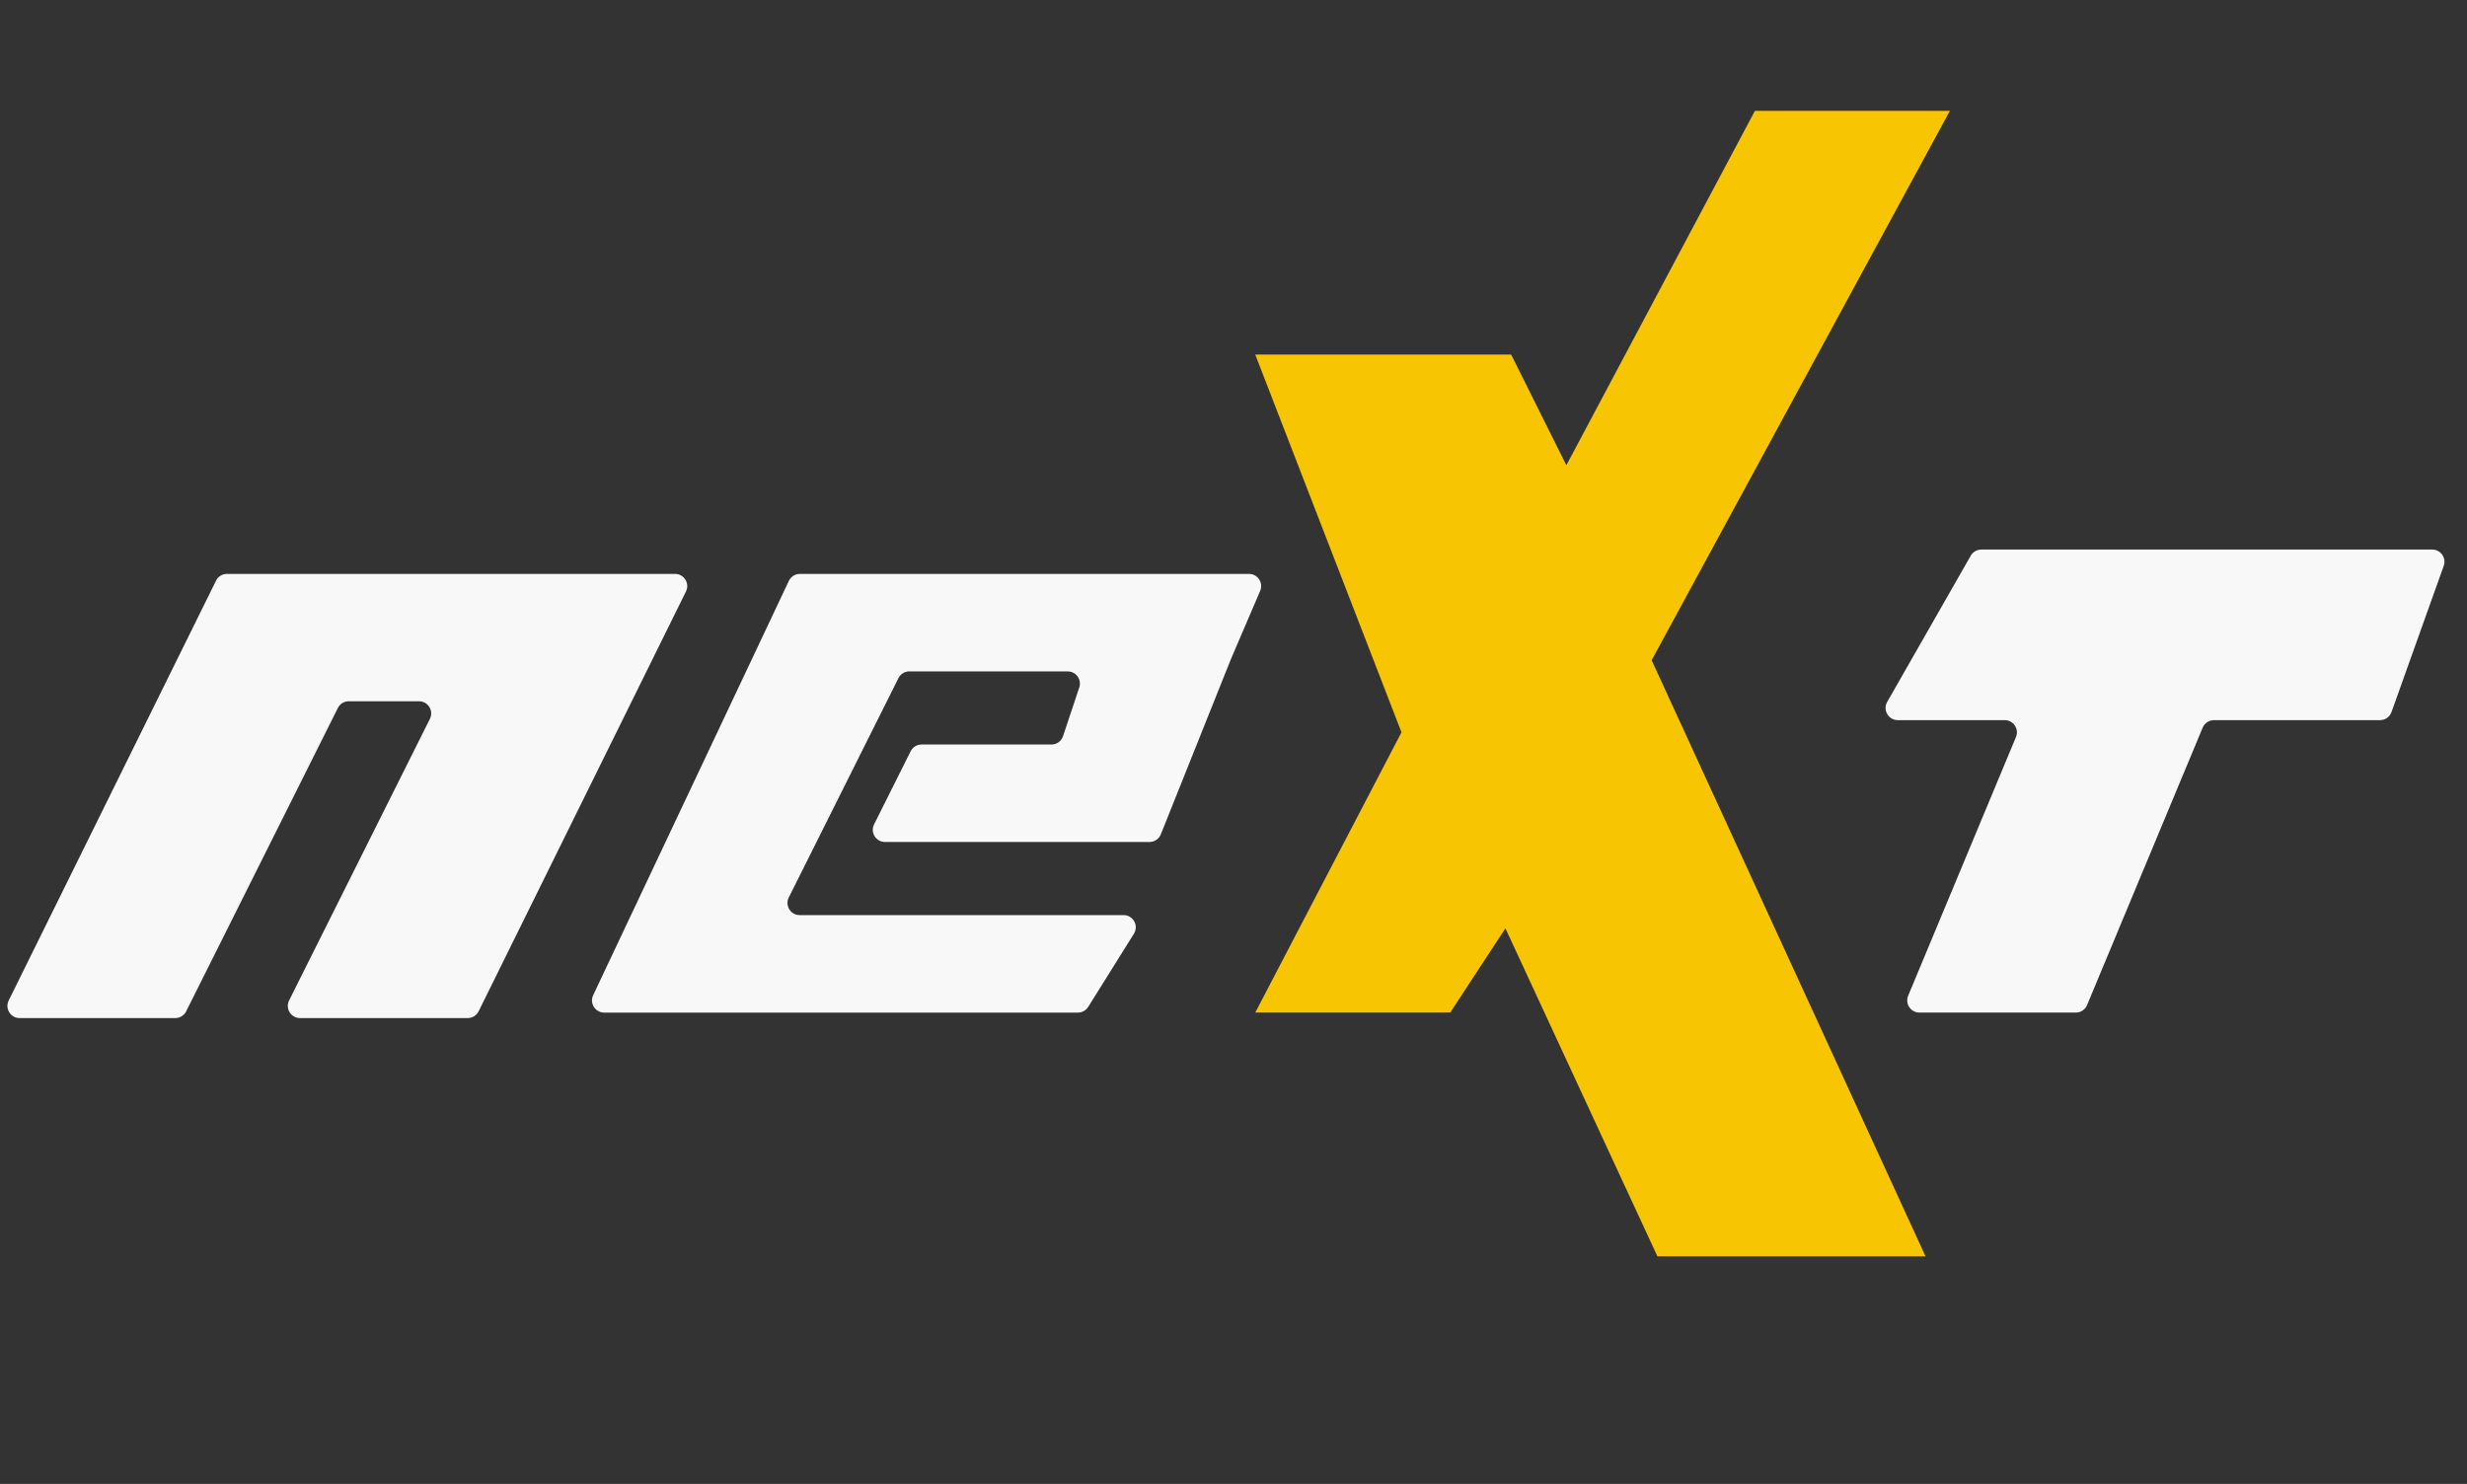 <svg width="128" height="77" viewBox="0 0 128 77" fill="none" xmlns="http://www.w3.org/2000/svg">
<rect x="0" y="0" width="128" height="77" fill="#333333" stroke="none"/>
<path d="M11.208 30.133C11.314 29.917 11.534 29.78 11.775 29.78H35.024C35.493 29.78 35.799 30.272 35.591 30.693L24.834 52.476C24.728 52.692 24.508 52.828 24.267 52.828H15.566C15.096 52.828 14.79 52.334 15.001 51.913L22.306 37.303C22.516 36.883 22.21 36.388 21.74 36.388H18.096C17.856 36.388 17.637 36.524 17.53 36.738L9.659 52.479C9.552 52.693 9.333 52.828 9.094 52.828H1.017C0.549 52.828 0.243 52.336 0.451 51.916L11.208 30.133Z" fill="#F8F8F8"/>
<path d="M40.929 30.143C41.034 29.921 41.256 29.78 41.501 29.78H48.688H64.802C65.255 29.78 65.562 30.244 65.383 30.662L63.864 34.206L60.229 43.294C60.133 43.534 59.9 43.691 59.642 43.691H55.644H45.917C45.447 43.691 45.142 43.197 45.352 42.776L47.249 38.982C47.356 38.768 47.575 38.633 47.814 38.633H54.556C54.828 38.633 55.069 38.459 55.155 38.2L55.998 35.671C56.135 35.262 55.83 34.839 55.398 34.839H47.182C46.942 34.839 46.724 34.974 46.616 35.188L40.926 46.57C40.715 46.99 41.021 47.485 41.491 47.485H58.297C58.793 47.485 59.096 48.031 58.833 48.452L56.462 52.246C56.346 52.431 56.143 52.544 55.925 52.544H31.349C30.885 52.544 30.579 52.061 30.777 51.641L40.929 30.143Z" fill="#F8F8F8"/>
<path d="M65.128 18.398L78.406 18.398L81.27 24.142L91.053 5.752L101.17 5.752L85.696 34.26L99.905 65.19L85.994 65.19L78.108 48.17L75.245 52.543L65.128 52.543L72.716 38L65.128 18.398Z" fill="#F7C501"/>
<path d="M98.466 37.368C97.98 37.368 97.676 36.843 97.917 36.422L102.252 28.834C102.365 28.637 102.575 28.516 102.801 28.516H126.197C126.635 28.516 126.94 28.949 126.793 29.361L124.083 36.948C123.993 37.2 123.755 37.368 123.487 37.368H114.87C114.615 37.368 114.384 37.522 114.286 37.757L108.287 52.154C108.189 52.39 107.959 52.543 107.704 52.543H99.589C99.138 52.543 98.832 52.084 99.005 51.668L104.599 38.243C104.772 37.827 104.466 37.368 104.015 37.368H98.466Z" fill="#F8F8F8"/>
</svg>
